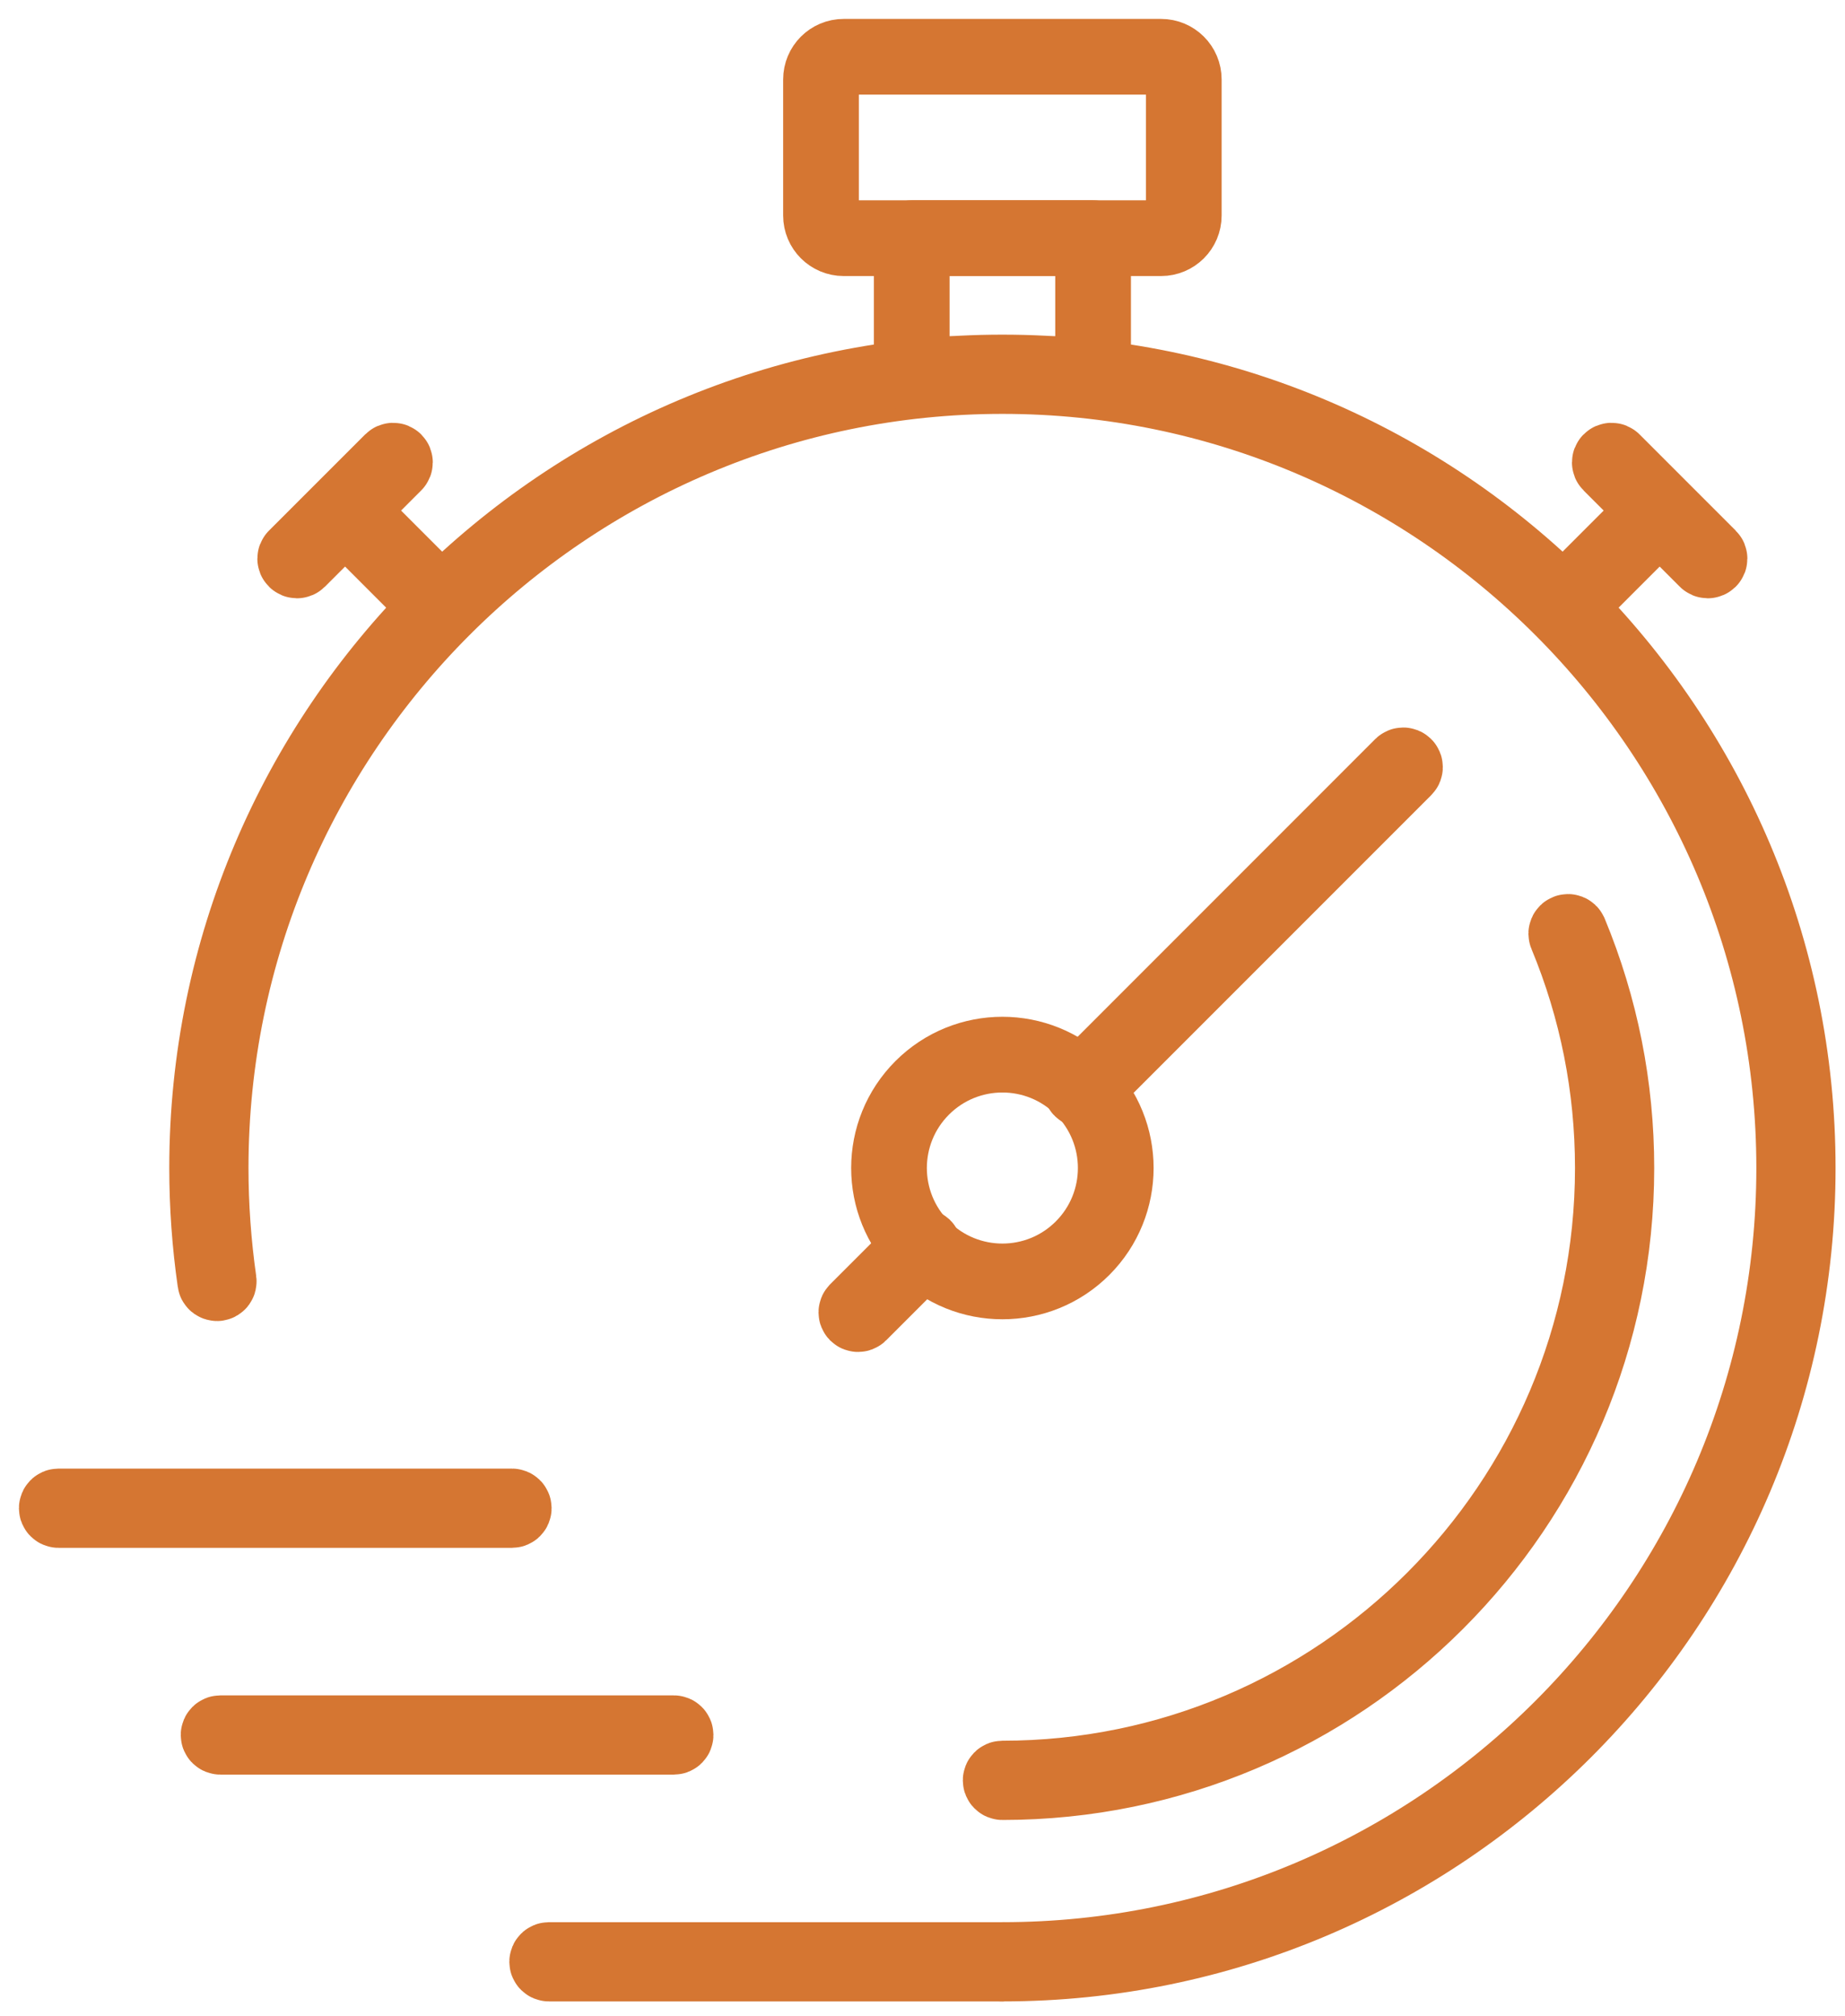 <svg width="65" height="71" viewBox="0 0 65 71" fill="none" xmlns="http://www.w3.org/2000/svg">
<path d="M35.315 69.159H19.34C19.305 69.159 19.277 69.131 19.277 69.097C19.277 69.063 19.305 69.035 19.34 69.035H35.315C35.349 69.035 35.377 69.063 35.377 69.097C35.377 69.131 35.349 69.159 35.315 69.159Z" stroke="#D57632" stroke-width="2.667" stroke-miterlimit="10" stroke-linecap="round" stroke-linejoin="round"/>
<path d="M23.74 61.17H7.764C7.729 61.17 7.701 61.143 7.701 61.108C7.701 61.075 7.729 61.047 7.764 61.047H23.74C23.774 61.047 23.801 61.075 23.801 61.108C23.801 61.143 23.774 61.17 23.74 61.17Z" stroke="#D57632" stroke-width="2.667" stroke-miterlimit="10" stroke-linecap="round" stroke-linejoin="round"/>
<path d="M18.037 53.183H2.061C2.028 53.183 2 53.155 2 53.121C2 53.087 2.028 53.059 2.061 53.059H18.037C18.072 53.059 18.1 53.087 18.1 53.121C18.1 53.155 18.072 53.183 18.037 53.183Z" stroke="#D57632" stroke-width="2.667" stroke-miterlimit="10" stroke-linecap="round" stroke-linejoin="round"/>
<path d="M35.316 69.159C35.281 69.159 35.254 69.131 35.254 69.097C35.254 69.063 35.281 69.035 35.316 69.035C50.697 69.035 63.21 56.522 63.21 41.139C63.21 25.759 50.697 13.244 35.316 13.244C19.934 13.244 7.421 25.759 7.421 41.139C7.421 42.465 7.517 43.807 7.705 45.124C7.71 45.159 7.688 45.19 7.653 45.195C7.617 45.195 7.586 45.176 7.584 45.143C7.393 43.819 7.297 42.471 7.297 41.139C7.297 25.689 19.866 13.12 35.316 13.12C50.765 13.12 63.334 25.689 63.334 41.139C63.334 56.59 50.765 69.159 35.316 69.159Z" stroke="#D57632" stroke-width="2.667" stroke-miterlimit="10" stroke-linecap="round" stroke-linejoin="round"/>
<path d="M35.315 62.768C35.281 62.768 35.254 62.74 35.254 62.706C35.254 62.672 35.281 62.644 35.315 62.644C47.173 62.644 56.821 52.998 56.821 41.139C56.821 38.294 56.27 35.524 55.185 32.91C55.171 32.877 55.187 32.84 55.219 32.828C55.25 32.816 55.286 32.828 55.301 32.861C56.391 35.492 56.945 38.276 56.945 41.139C56.945 53.066 47.242 62.768 35.315 62.768V62.768Z" stroke="#D57632" stroke-width="2.667" stroke-miterlimit="10" stroke-linecap="round" stroke-linejoin="round"/>
<path d="M56.82 16.244C56.796 16.219 56.756 16.219 56.732 16.244C56.708 16.268 56.708 16.307 56.732 16.331L58.384 17.983L55.038 21.328C55.014 21.352 55.014 21.39 55.038 21.415C55.051 21.427 55.066 21.433 55.081 21.433C55.097 21.433 55.114 21.427 55.126 21.415L58.471 18.069L60.121 19.72C60.133 19.732 60.15 19.739 60.166 19.739C60.181 19.739 60.196 19.732 60.209 19.72C60.233 19.696 60.233 19.657 60.209 19.633L56.82 16.244Z" stroke="#D57632" stroke-width="2.667" stroke-miterlimit="10" stroke-linecap="round" stroke-linejoin="round"/>
<path d="M13.896 16.331C13.92 16.307 13.92 16.268 13.896 16.244C13.872 16.219 13.833 16.219 13.808 16.244L10.418 19.633C10.394 19.657 10.394 19.696 10.418 19.72C10.432 19.732 10.446 19.739 10.462 19.739C10.478 19.739 10.494 19.732 10.506 19.72L12.157 18.069L15.502 21.415C15.514 21.427 15.53 21.433 15.546 21.433C15.562 21.433 15.578 21.427 15.59 21.415C15.614 21.39 15.614 21.352 15.59 21.328L12.245 17.983L13.896 16.331Z" stroke="#D57632" stroke-width="2.667" stroke-miterlimit="10" stroke-linecap="round" stroke-linejoin="round"/>
<path d="M38.51 13.183H32.121V8.389H38.51V13.183Z" stroke="#D57632" stroke-width="2.667" stroke-miterlimit="10" stroke-linecap="round" stroke-linejoin="round"/>
<path d="M40.907 8.389H29.723C29.282 8.389 28.924 8.032 28.924 7.591V2.799C28.924 2.357 29.282 2 29.723 2H40.907C41.346 2 41.705 2.357 41.705 2.799V7.591C41.705 8.032 41.346 8.389 40.907 8.389Z" stroke="#D57632" stroke-width="2.667" stroke-miterlimit="10" stroke-linecap="round" stroke-linejoin="round"/>
<path d="M38.138 43.964C36.58 45.523 34.05 45.523 32.49 43.964C30.93 42.404 30.93 39.875 32.49 38.315C34.05 36.756 36.58 36.756 38.138 38.315C39.698 39.875 39.698 42.404 38.138 43.964Z" stroke="#D57632" stroke-width="2.667" stroke-miterlimit="10" stroke-linecap="round" stroke-linejoin="round"/>
<path d="M38.14 38.378C38.124 38.378 38.109 38.371 38.097 38.359C38.072 38.335 38.072 38.296 38.097 38.272L49.392 26.975C49.417 26.951 49.456 26.951 49.48 26.975C49.504 26.999 49.504 27.039 49.48 27.063L38.184 38.359C38.172 38.371 38.156 38.378 38.14 38.378V38.378Z" stroke="#D57632" stroke-width="2.667" stroke-miterlimit="10" stroke-linecap="round" stroke-linejoin="round"/>
<path d="M30.231 46.284C30.216 46.284 30.2 46.279 30.188 46.267C30.164 46.242 30.164 46.203 30.188 46.178L32.447 43.92C32.472 43.896 32.509 43.896 32.535 43.92C32.559 43.944 32.559 43.983 32.535 44.007L30.275 46.267C30.263 46.279 30.247 46.284 30.231 46.284Z" stroke="#D57632" stroke-width="2.667" stroke-miterlimit="10" stroke-linecap="round" stroke-linejoin="round"/>
</svg>
